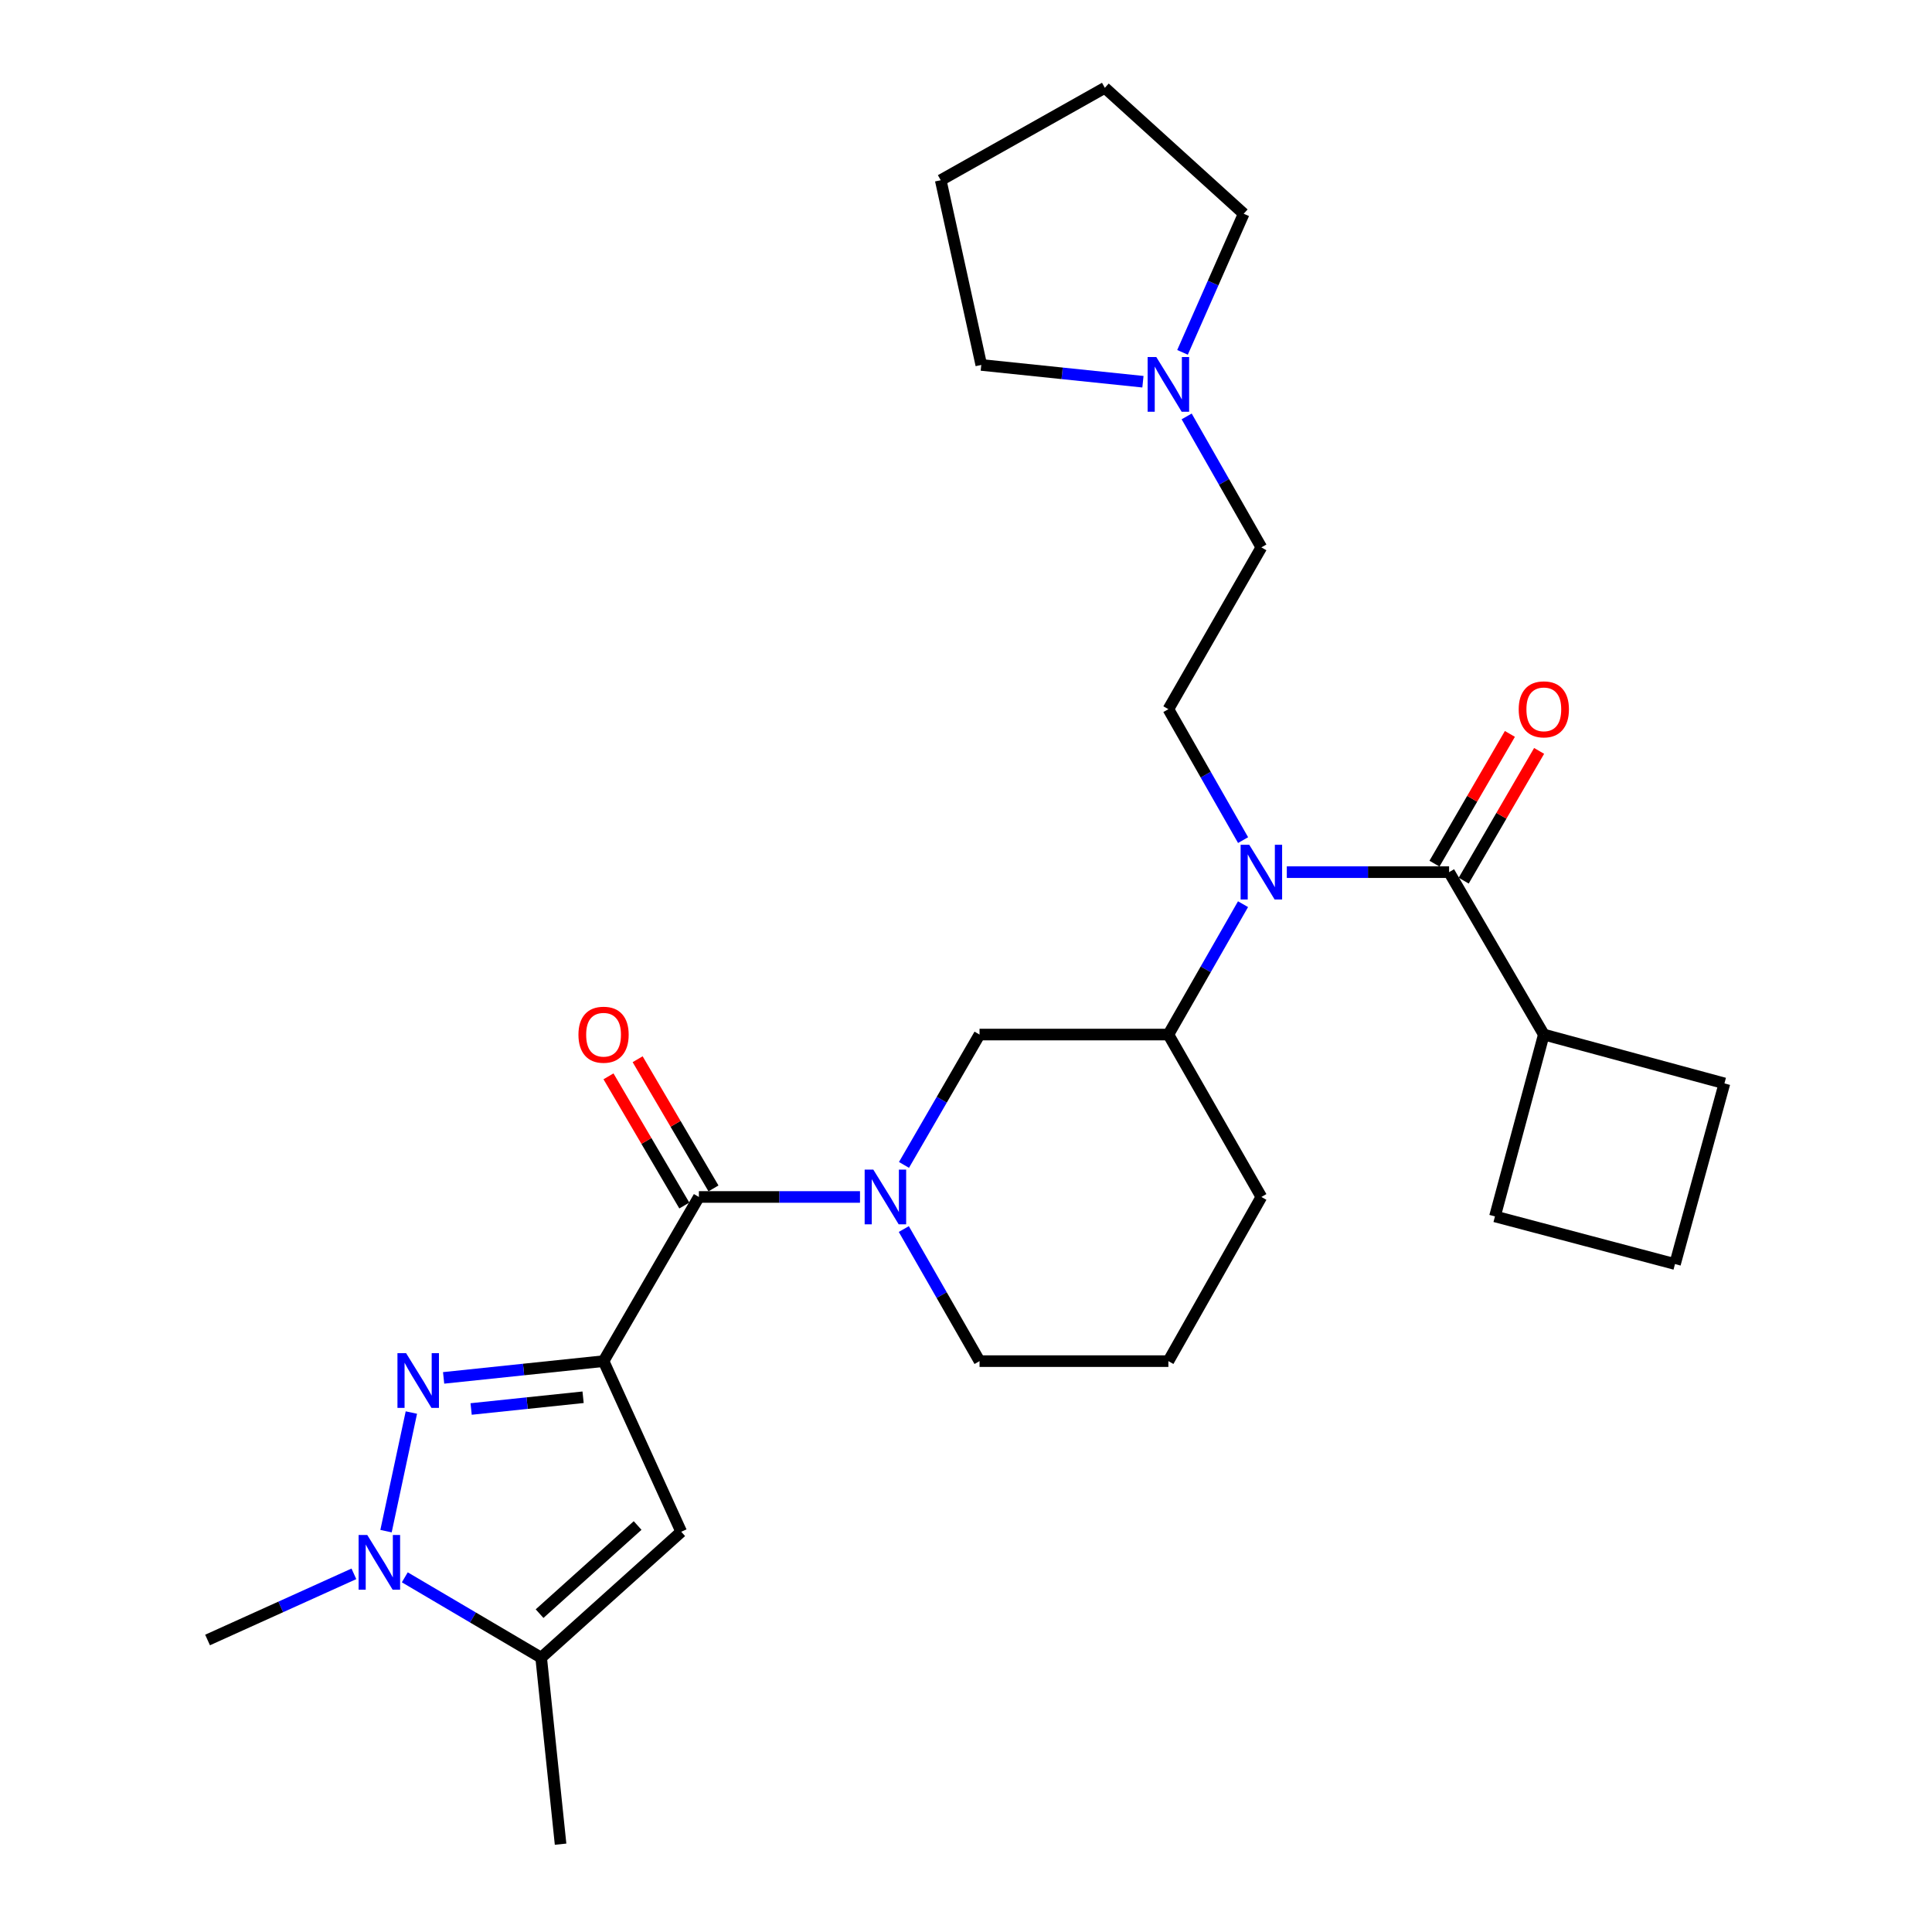 <?xml version='1.0' encoding='iso-8859-1'?>
<svg version='1.1' baseProfile='full'
              xmlns='http://www.w3.org/2000/svg'
                      xmlns:rdkit='http://www.rdkit.org/xml'
                      xmlns:xlink='http://www.w3.org/1999/xlink'
                  xml:space='preserve'
width='1000px' height='1000px' viewBox='0 0 1000 1000'>
<!-- END OF HEADER -->
<rect style='opacity:1.0;fill:#FFFFFF;stroke:none' width='1000' height='1000' x='0' y='0'> </rect>
<path class='bond-0' d='M 312.401,704.52 L 271.008,708.856' style='fill:none;fill-rule:evenodd;stroke:#000000;stroke-width:6px;stroke-linecap:butt;stroke-linejoin:miter;stroke-opacity:1' />
<path class='bond-0' d='M 271.008,708.856 L 229.615,713.192' style='fill:none;fill-rule:evenodd;stroke:#0000FF;stroke-width:6px;stroke-linecap:butt;stroke-linejoin:miter;stroke-opacity:1' />
<path class='bond-0' d='M 301.806,723.22 L 272.83,726.255' style='fill:none;fill-rule:evenodd;stroke:#000000;stroke-width:6px;stroke-linecap:butt;stroke-linejoin:miter;stroke-opacity:1' />
<path class='bond-0' d='M 272.83,726.255 L 243.855,729.291' style='fill:none;fill-rule:evenodd;stroke:#0000FF;stroke-width:6px;stroke-linecap:butt;stroke-linejoin:miter;stroke-opacity:1' />
<path class='bond-1' d='M 312.401,704.52 L 361.745,619.546' style='fill:none;fill-rule:evenodd;stroke:#000000;stroke-width:6px;stroke-linecap:butt;stroke-linejoin:miter;stroke-opacity:1' />
<path class='bond-2' d='M 312.401,704.52 L 352.599,792.838' style='fill:none;fill-rule:evenodd;stroke:#000000;stroke-width:6px;stroke-linecap:butt;stroke-linejoin:miter;stroke-opacity:1' />
<path class='bond-3' d='M 212.923,731.135 L 199.804,792.519' style='fill:none;fill-rule:evenodd;stroke:#0000FF;stroke-width:6px;stroke-linecap:butt;stroke-linejoin:miter;stroke-opacity:1' />
<path class='bond-4' d='M 361.745,619.546 L 403.438,619.546' style='fill:none;fill-rule:evenodd;stroke:#000000;stroke-width:6px;stroke-linecap:butt;stroke-linejoin:miter;stroke-opacity:1' />
<path class='bond-4' d='M 403.438,619.546 L 445.132,619.546' style='fill:none;fill-rule:evenodd;stroke:#0000FF;stroke-width:6px;stroke-linecap:butt;stroke-linejoin:miter;stroke-opacity:1' />
<path class='bond-13' d='M 369.289,615.117 L 349.664,581.685' style='fill:none;fill-rule:evenodd;stroke:#000000;stroke-width:6px;stroke-linecap:butt;stroke-linejoin:miter;stroke-opacity:1' />
<path class='bond-13' d='M 349.664,581.685 L 330.039,548.253' style='fill:none;fill-rule:evenodd;stroke:#FF0000;stroke-width:6px;stroke-linecap:butt;stroke-linejoin:miter;stroke-opacity:1' />
<path class='bond-13' d='M 354.201,623.974 L 334.577,590.542' style='fill:none;fill-rule:evenodd;stroke:#000000;stroke-width:6px;stroke-linecap:butt;stroke-linejoin:miter;stroke-opacity:1' />
<path class='bond-13' d='M 334.577,590.542 L 314.952,557.11' style='fill:none;fill-rule:evenodd;stroke:#FF0000;stroke-width:6px;stroke-linecap:butt;stroke-linejoin:miter;stroke-opacity:1' />
<path class='bond-7' d='M 352.599,792.838 L 280.104,858.005' style='fill:none;fill-rule:evenodd;stroke:#000000;stroke-width:6px;stroke-linecap:butt;stroke-linejoin:miter;stroke-opacity:1' />
<path class='bond-7' d='M 330.03,789.603 L 279.283,835.219' style='fill:none;fill-rule:evenodd;stroke:#000000;stroke-width:6px;stroke-linecap:butt;stroke-linejoin:miter;stroke-opacity:1' />
<path class='bond-17' d='M 183.175,814.619 L 145.304,831.739' style='fill:none;fill-rule:evenodd;stroke:#0000FF;stroke-width:6px;stroke-linecap:butt;stroke-linejoin:miter;stroke-opacity:1' />
<path class='bond-17' d='M 145.304,831.739 L 107.434,848.859' style='fill:none;fill-rule:evenodd;stroke:#000000;stroke-width:6px;stroke-linecap:butt;stroke-linejoin:miter;stroke-opacity:1' />
<path class='bond-28' d='M 209.524,816.421 L 244.814,837.213' style='fill:none;fill-rule:evenodd;stroke:#0000FF;stroke-width:6px;stroke-linecap:butt;stroke-linejoin:miter;stroke-opacity:1' />
<path class='bond-28' d='M 244.814,837.213 L 280.104,858.005' style='fill:none;fill-rule:evenodd;stroke:#000000;stroke-width:6px;stroke-linecap:butt;stroke-linejoin:miter;stroke-opacity:1' />
<path class='bond-8' d='M 467.9,602.957 L 487.454,569.221' style='fill:none;fill-rule:evenodd;stroke:#0000FF;stroke-width:6px;stroke-linecap:butt;stroke-linejoin:miter;stroke-opacity:1' />
<path class='bond-8' d='M 487.454,569.221 L 507.008,535.485' style='fill:none;fill-rule:evenodd;stroke:#000000;stroke-width:6px;stroke-linecap:butt;stroke-linejoin:miter;stroke-opacity:1' />
<path class='bond-16' d='M 467.808,636.154 L 487.408,670.337' style='fill:none;fill-rule:evenodd;stroke:#0000FF;stroke-width:6px;stroke-linecap:butt;stroke-linejoin:miter;stroke-opacity:1' />
<path class='bond-16' d='M 487.408,670.337 L 507.008,704.52' style='fill:none;fill-rule:evenodd;stroke:#000000;stroke-width:6px;stroke-linecap:butt;stroke-linejoin:miter;stroke-opacity:1' />
<path class='bond-5' d='M 750.045,451.424 L 708.048,451.424' style='fill:none;fill-rule:evenodd;stroke:#000000;stroke-width:6px;stroke-linecap:butt;stroke-linejoin:miter;stroke-opacity:1' />
<path class='bond-5' d='M 708.048,451.424 L 666.051,451.424' style='fill:none;fill-rule:evenodd;stroke:#0000FF;stroke-width:6px;stroke-linecap:butt;stroke-linejoin:miter;stroke-opacity:1' />
<path class='bond-12' d='M 757.607,455.82 L 777.125,422.243' style='fill:none;fill-rule:evenodd;stroke:#000000;stroke-width:6px;stroke-linecap:butt;stroke-linejoin:miter;stroke-opacity:1' />
<path class='bond-12' d='M 777.125,422.243 L 796.643,388.666' style='fill:none;fill-rule:evenodd;stroke:#FF0000;stroke-width:6px;stroke-linecap:butt;stroke-linejoin:miter;stroke-opacity:1' />
<path class='bond-12' d='M 742.482,447.028 L 762,413.451' style='fill:none;fill-rule:evenodd;stroke:#000000;stroke-width:6px;stroke-linecap:butt;stroke-linejoin:miter;stroke-opacity:1' />
<path class='bond-12' d='M 762,413.451 L 781.518,379.874' style='fill:none;fill-rule:evenodd;stroke:#FF0000;stroke-width:6px;stroke-linecap:butt;stroke-linejoin:miter;stroke-opacity:1' />
<path class='bond-14' d='M 750.045,451.424 L 799.078,535.485' style='fill:none;fill-rule:evenodd;stroke:#000000;stroke-width:6px;stroke-linecap:butt;stroke-linejoin:miter;stroke-opacity:1' />
<path class='bond-6' d='M 643.388,468.005 L 624.071,501.745' style='fill:none;fill-rule:evenodd;stroke:#0000FF;stroke-width:6px;stroke-linecap:butt;stroke-linejoin:miter;stroke-opacity:1' />
<path class='bond-6' d='M 624.071,501.745 L 604.753,535.485' style='fill:none;fill-rule:evenodd;stroke:#000000;stroke-width:6px;stroke-linecap:butt;stroke-linejoin:miter;stroke-opacity:1' />
<path class='bond-10' d='M 643.418,434.836 L 624.085,400.953' style='fill:none;fill-rule:evenodd;stroke:#0000FF;stroke-width:6px;stroke-linecap:butt;stroke-linejoin:miter;stroke-opacity:1' />
<path class='bond-10' d='M 624.085,400.953 L 604.753,367.071' style='fill:none;fill-rule:evenodd;stroke:#000000;stroke-width:6px;stroke-linecap:butt;stroke-linejoin:miter;stroke-opacity:1' />
<path class='bond-18' d='M 280.104,858.005 L 290.154,954.545' style='fill:none;fill-rule:evenodd;stroke:#000000;stroke-width:6px;stroke-linecap:butt;stroke-linejoin:miter;stroke-opacity:1' />
<path class='bond-9' d='M 507.008,535.485 L 604.753,535.485' style='fill:none;fill-rule:evenodd;stroke:#000000;stroke-width:6px;stroke-linecap:butt;stroke-linejoin:miter;stroke-opacity:1' />
<path class='bond-29' d='M 604.753,535.485 L 652.882,619.546' style='fill:none;fill-rule:evenodd;stroke:#000000;stroke-width:6px;stroke-linecap:butt;stroke-linejoin:miter;stroke-opacity:1' />
<path class='bond-15' d='M 604.753,367.071 L 652.882,283.321' style='fill:none;fill-rule:evenodd;stroke:#000000;stroke-width:6px;stroke-linecap:butt;stroke-linejoin:miter;stroke-opacity:1' />
<path class='bond-11' d='M 614.216,215.538 L 633.549,249.429' style='fill:none;fill-rule:evenodd;stroke:#0000FF;stroke-width:6px;stroke-linecap:butt;stroke-linejoin:miter;stroke-opacity:1' />
<path class='bond-11' d='M 633.549,249.429 L 652.882,283.321' style='fill:none;fill-rule:evenodd;stroke:#000000;stroke-width:6px;stroke-linecap:butt;stroke-linejoin:miter;stroke-opacity:1' />
<path class='bond-20' d='M 591.579,197.581 L 549.745,193.235' style='fill:none;fill-rule:evenodd;stroke:#0000FF;stroke-width:6px;stroke-linecap:butt;stroke-linejoin:miter;stroke-opacity:1' />
<path class='bond-20' d='M 549.745,193.235 L 507.911,188.89' style='fill:none;fill-rule:evenodd;stroke:#000000;stroke-width:6px;stroke-linecap:butt;stroke-linejoin:miter;stroke-opacity:1' />
<path class='bond-21' d='M 612.069,182.376 L 627.903,146.503' style='fill:none;fill-rule:evenodd;stroke:#0000FF;stroke-width:6px;stroke-linecap:butt;stroke-linejoin:miter;stroke-opacity:1' />
<path class='bond-21' d='M 627.903,146.503 L 643.737,110.631' style='fill:none;fill-rule:evenodd;stroke:#000000;stroke-width:6px;stroke-linecap:butt;stroke-linejoin:miter;stroke-opacity:1' />
<path class='bond-24' d='M 799.078,535.485 L 892.566,560.764' style='fill:none;fill-rule:evenodd;stroke:#000000;stroke-width:6px;stroke-linecap:butt;stroke-linejoin:miter;stroke-opacity:1' />
<path class='bond-25' d='M 799.078,535.485 L 773.789,629.605' style='fill:none;fill-rule:evenodd;stroke:#000000;stroke-width:6px;stroke-linecap:butt;stroke-linejoin:miter;stroke-opacity:1' />
<path class='bond-22' d='M 507.008,704.52 L 604.753,704.52' style='fill:none;fill-rule:evenodd;stroke:#000000;stroke-width:6px;stroke-linecap:butt;stroke-linejoin:miter;stroke-opacity:1' />
<path class='bond-19' d='M 652.882,619.546 L 604.753,704.52' style='fill:none;fill-rule:evenodd;stroke:#000000;stroke-width:6px;stroke-linecap:butt;stroke-linejoin:miter;stroke-opacity:1' />
<path class='bond-26' d='M 507.911,188.89 L 486.918,93.273' style='fill:none;fill-rule:evenodd;stroke:#000000;stroke-width:6px;stroke-linecap:butt;stroke-linejoin:miter;stroke-opacity:1' />
<path class='bond-27' d='M 643.737,110.631 L 571.863,45.455' style='fill:none;fill-rule:evenodd;stroke:#000000;stroke-width:6px;stroke-linecap:butt;stroke-linejoin:miter;stroke-opacity:1' />
<path class='bond-23' d='M 866.976,654.262 L 773.789,629.605' style='fill:none;fill-rule:evenodd;stroke:#000000;stroke-width:6px;stroke-linecap:butt;stroke-linejoin:miter;stroke-opacity:1' />
<path class='bond-30' d='M 866.976,654.262 L 892.566,560.764' style='fill:none;fill-rule:evenodd;stroke:#000000;stroke-width:6px;stroke-linecap:butt;stroke-linejoin:miter;stroke-opacity:1' />
<path class='bond-31' d='M 486.918,93.273 L 571.863,45.455' style='fill:none;fill-rule:evenodd;stroke:#000000;stroke-width:6px;stroke-linecap:butt;stroke-linejoin:miter;stroke-opacity:1' />
<path  class='atom-1' d='M 210.203 700.41
L 219.483 715.41
Q 220.403 716.89, 221.883 719.57
Q 223.363 722.25, 223.443 722.41
L 223.443 700.41
L 227.203 700.41
L 227.203 728.73
L 223.323 728.73
L 213.363 712.33
Q 212.203 710.41, 210.963 708.21
Q 209.763 706.01, 209.403 705.33
L 209.403 728.73
L 205.723 728.73
L 205.723 700.41
L 210.203 700.41
' fill='#0000FF'/>
<path  class='atom-4' d='M 190.094 794.501
L 199.374 809.501
Q 200.294 810.981, 201.774 813.661
Q 203.254 816.341, 203.334 816.501
L 203.334 794.501
L 207.094 794.501
L 207.094 822.821
L 203.214 822.821
L 193.254 806.421
Q 192.094 804.501, 190.854 802.301
Q 189.654 800.101, 189.294 799.421
L 189.294 822.821
L 185.614 822.821
L 185.614 794.501
L 190.094 794.501
' fill='#0000FF'/>
<path  class='atom-5' d='M 452.025 605.386
L 461.305 620.386
Q 462.225 621.866, 463.705 624.546
Q 465.185 627.226, 465.265 627.386
L 465.265 605.386
L 469.025 605.386
L 469.025 633.706
L 465.145 633.706
L 455.185 617.306
Q 454.025 615.386, 452.785 613.186
Q 451.585 610.986, 451.225 610.306
L 451.225 633.706
L 447.545 633.706
L 447.545 605.386
L 452.025 605.386
' fill='#0000FF'/>
<path  class='atom-7' d='M 646.622 437.264
L 655.902 452.264
Q 656.822 453.744, 658.302 456.424
Q 659.782 459.104, 659.862 459.264
L 659.862 437.264
L 663.622 437.264
L 663.622 465.584
L 659.742 465.584
L 649.782 449.184
Q 648.622 447.264, 647.382 445.064
Q 646.182 442.864, 645.822 442.184
L 645.822 465.584
L 642.142 465.584
L 642.142 437.264
L 646.622 437.264
' fill='#0000FF'/>
<path  class='atom-12' d='M 598.493 184.789
L 607.773 199.789
Q 608.693 201.269, 610.173 203.949
Q 611.653 206.629, 611.733 206.789
L 611.733 184.789
L 615.493 184.789
L 615.493 213.109
L 611.613 213.109
L 601.653 196.709
Q 600.493 194.789, 599.253 192.589
Q 598.053 190.389, 597.693 189.709
L 597.693 213.109
L 594.013 213.109
L 594.013 184.789
L 598.493 184.789
' fill='#0000FF'/>
<path  class='atom-13' d='M 786.078 367.151
Q 786.078 360.351, 789.438 356.551
Q 792.798 352.751, 799.078 352.751
Q 805.358 352.751, 808.718 356.551
Q 812.078 360.351, 812.078 367.151
Q 812.078 374.031, 808.678 377.951
Q 805.278 381.831, 799.078 381.831
Q 792.838 381.831, 789.438 377.951
Q 786.078 374.071, 786.078 367.151
M 799.078 378.631
Q 803.398 378.631, 805.718 375.751
Q 808.078 372.831, 808.078 367.151
Q 808.078 361.591, 805.718 358.791
Q 803.398 355.951, 799.078 355.951
Q 794.758 355.951, 792.398 358.751
Q 790.078 361.551, 790.078 367.151
Q 790.078 372.871, 792.398 375.751
Q 794.758 378.631, 799.078 378.631
' fill='#FF0000'/>
<path  class='atom-14' d='M 299.401 535.565
Q 299.401 528.765, 302.761 524.965
Q 306.121 521.165, 312.401 521.165
Q 318.681 521.165, 322.041 524.965
Q 325.401 528.765, 325.401 535.565
Q 325.401 542.445, 322.001 546.365
Q 318.601 550.245, 312.401 550.245
Q 306.161 550.245, 302.761 546.365
Q 299.401 542.485, 299.401 535.565
M 312.401 547.045
Q 316.721 547.045, 319.041 544.165
Q 321.401 541.245, 321.401 535.565
Q 321.401 530.005, 319.041 527.205
Q 316.721 524.365, 312.401 524.365
Q 308.081 524.365, 305.721 527.165
Q 303.401 529.965, 303.401 535.565
Q 303.401 541.285, 305.721 544.165
Q 308.081 547.045, 312.401 547.045
' fill='#FF0000'/>
</svg>
